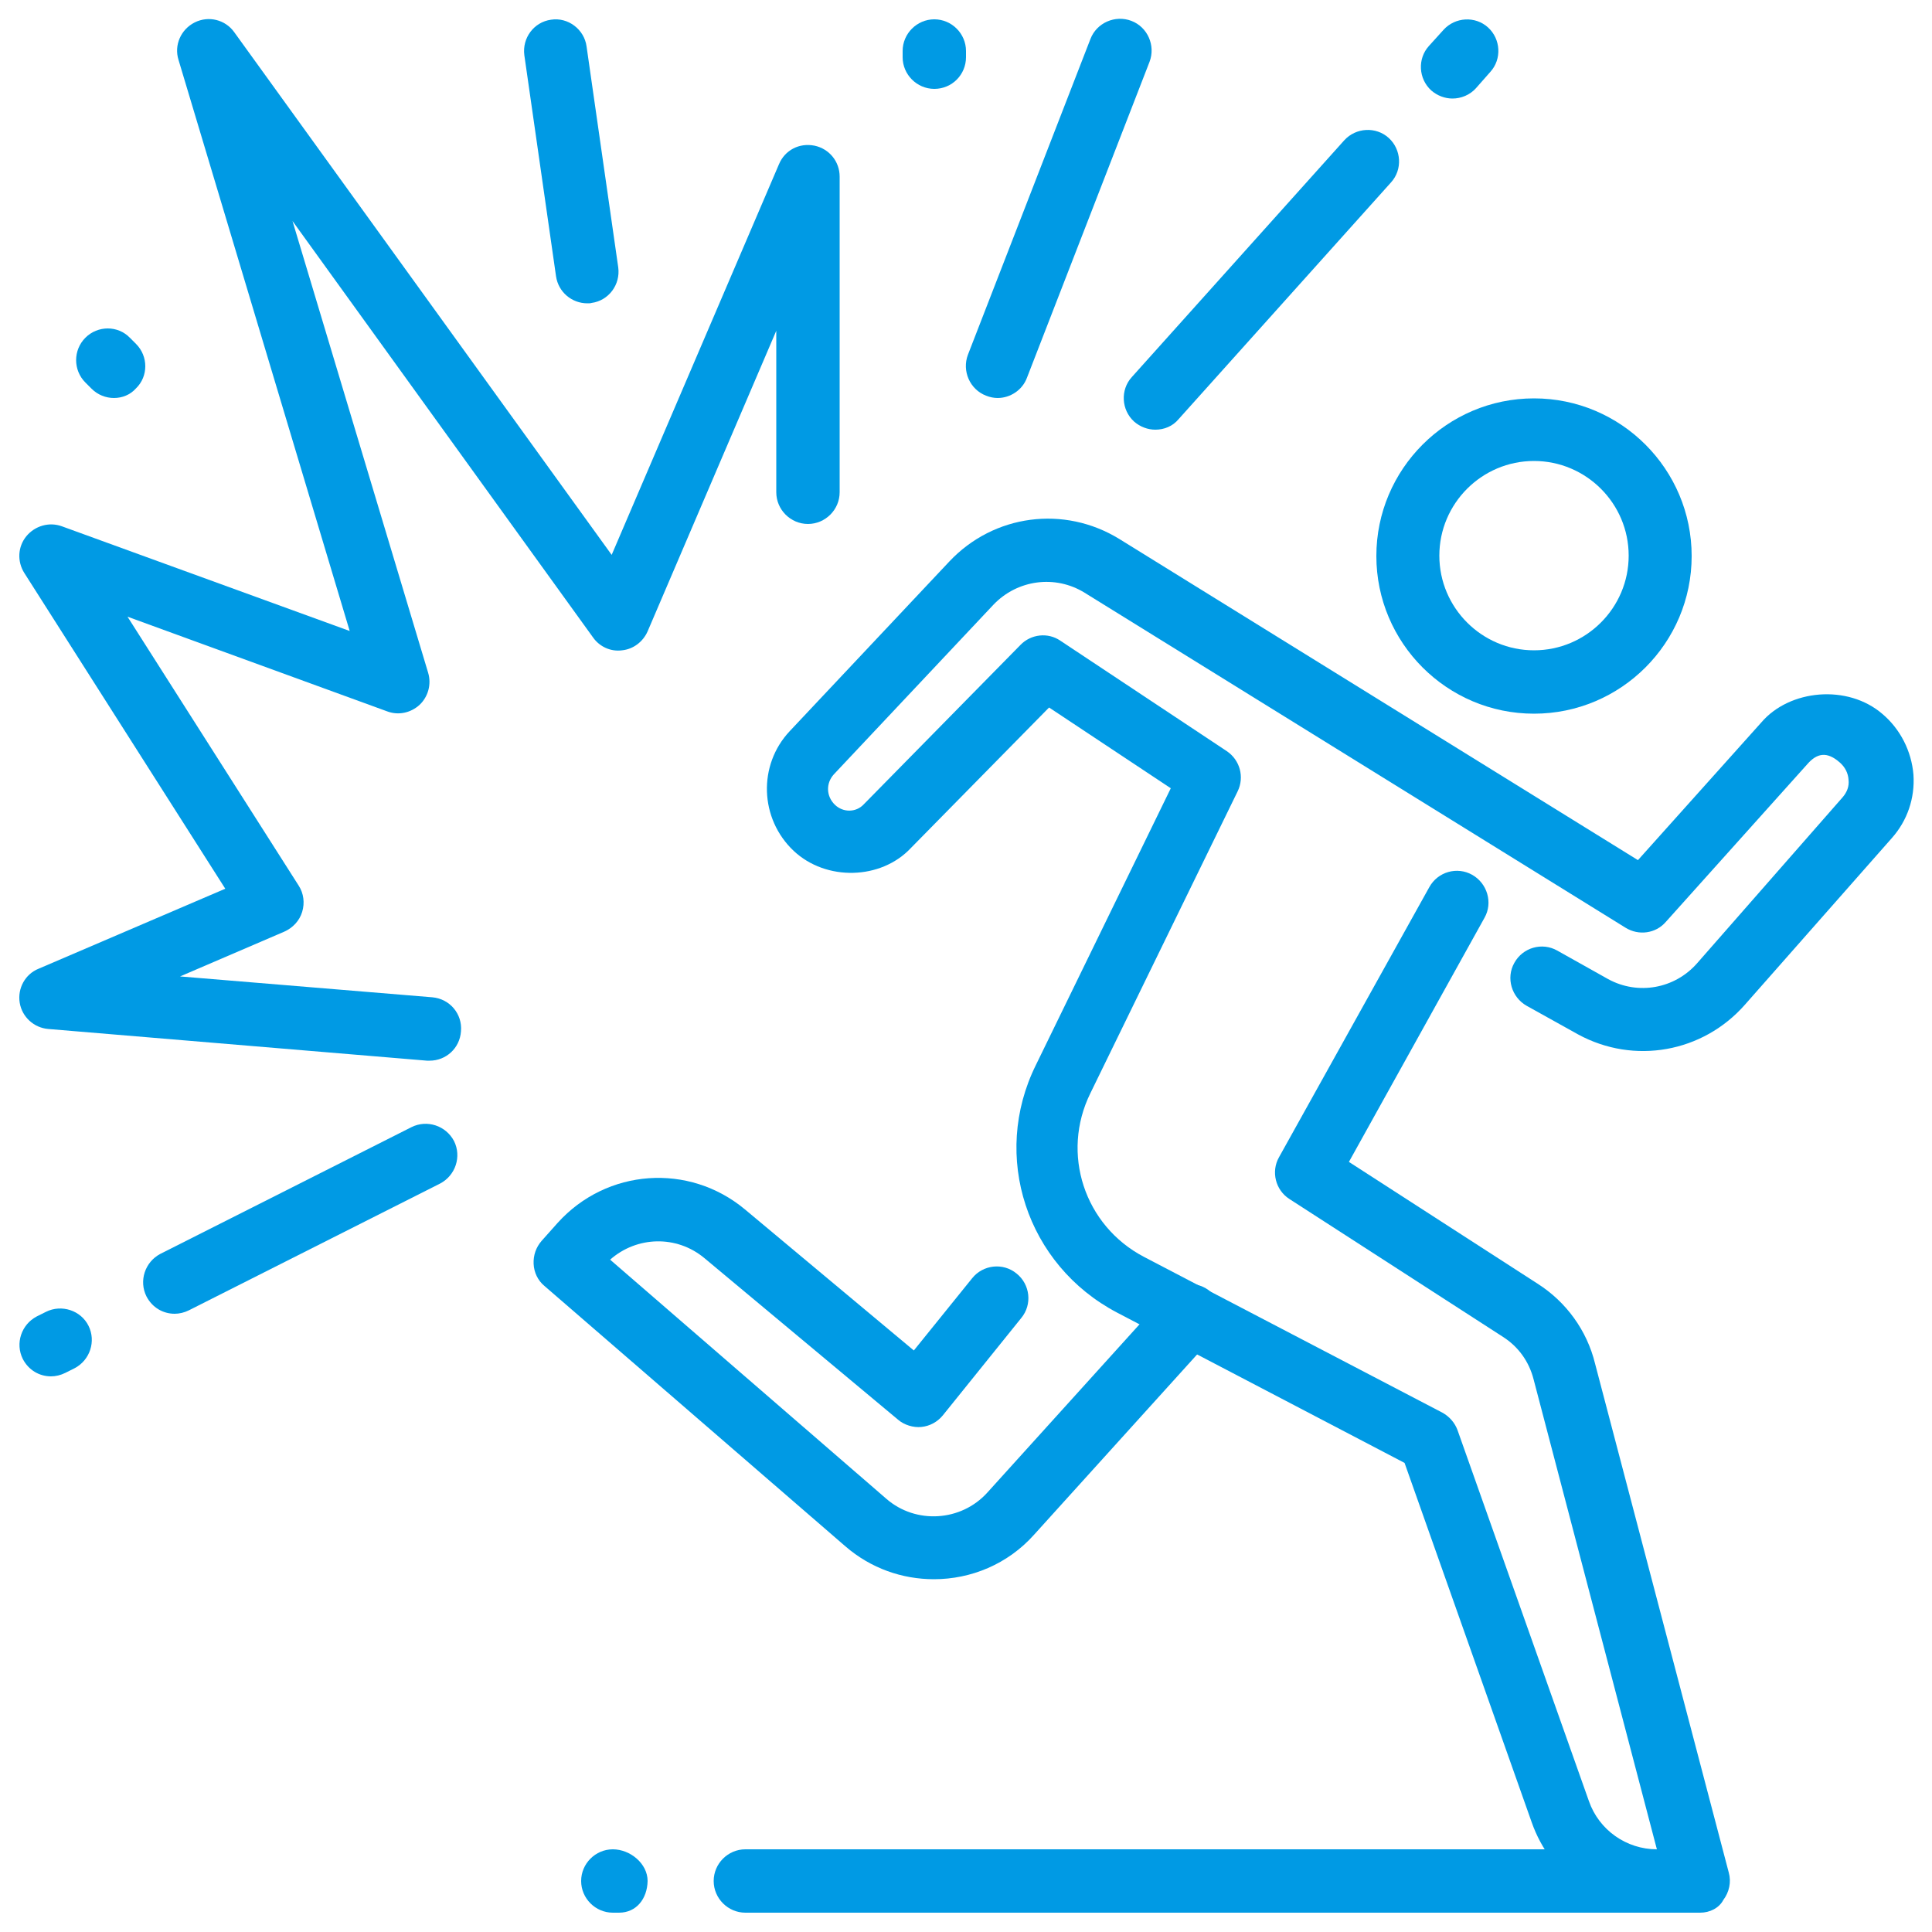 <?xml version="1.0" encoding="utf-8"?>
<!-- Generator: Adobe Illustrator 27.8.0, SVG Export Plug-In . SVG Version: 6.00 Build 0)  -->
<svg version="1.1" id="Layer_1" xmlns="http://www.w3.org/2000/svg" xmlns:xlink="http://www.w3.org/1999/xlink" x="0px" y="0px"
	 width="50px" height="50px" viewBox="0 0 50 50" enable-background="new 0 0 50 50" xml:space="preserve">
<g id="explosion_x2C__bomb_x2C__refugee_x2C__run_x2C__person_x2C__human">
	<g id="XMLID_146_">
		<g id="XMLID_248_">
			<path fill="#009AE4" d="M11.12,27.45c-0.02,0-0.05,0-0.07,0l-9.8-0.82c-0.37-0.03-0.68-0.31-0.74-0.68
				C0.45,25.58,0.65,25.21,1,25.07l4.83-2.07l-5.2-8.17c-0.19-0.3-0.17-0.68,0.05-0.95c0.22-0.27,0.59-0.38,0.92-0.26l7.45,2.71
				L4.62,1.55C4.5,1.17,4.68,0.76,5.04,0.58c0.36-0.18,0.79-0.07,1.02,0.25l9.77,13.53l4.33-10.11c0.15-0.36,0.52-0.56,0.92-0.48
				c0.38,0.08,0.65,0.41,0.65,0.8v8.17c0,0.45-0.37,0.82-0.82,0.82s-0.82-0.37-0.82-0.82V8.56l-3.33,7.78
				c-0.12,0.27-0.37,0.46-0.66,0.49c-0.29,0.04-0.58-0.09-0.75-0.33L7.57,5.72l3.51,11.69c0.09,0.3,0,0.62-0.22,0.83
				c-0.23,0.21-0.55,0.28-0.84,0.17l-6.72-2.45l4.43,6.96c0.13,0.2,0.16,0.45,0.09,0.68c-0.07,0.23-0.24,0.41-0.46,0.51l-2.7,1.16
				l6.53,0.54c0.45,0.04,0.78,0.43,0.74,0.88C11.9,27.13,11.54,27.45,11.12,27.45L11.12,27.45z"/>
		</g>
		<g id="XMLID_169_">
			<path fill="#009AE4" d="M4.52,34c-0.3,0-0.58-0.16-0.73-0.45c-0.2-0.4-0.04-0.89,0.36-1.1l6.5-3.28c0.4-0.2,0.89-0.04,1.1,0.36
				c0.2,0.4,0.04,0.89-0.36,1.1l-6.5,3.28C4.77,33.97,4.64,34,4.52,34z"/>
		</g>
		<g id="XMLID_13_">
			<path fill="#009AE4" d="M1.32,35.62c-0.3,0-0.58-0.16-0.73-0.45c-0.2-0.4-0.04-0.89,0.36-1.1l0.24-0.12
				c0.4-0.2,0.9-0.04,1.1,0.36c0.2,0.4,0.04,0.89-0.36,1.1l-0.24,0.12C1.57,35.59,1.44,35.62,1.32,35.62L1.32,35.62z"/>
		</g>
		<g id="XMLID_12_">
			<path fill="#009AE4" d="M15.2,7.85c-0.4,0-0.75-0.29-0.81-0.7l-0.82-5.72c-0.06-0.45,0.25-0.86,0.69-0.92
				c0.44-0.07,0.86,0.25,0.92,0.69l0.82,5.72c0.06,0.45-0.25,0.86-0.69,0.92C15.28,7.85,15.24,7.85,15.2,7.85L15.2,7.85z"/>
		</g>
		<g id="XMLID_137_">
			<path fill="#009AE4" d="M37.59,2.55c-0.19,0-0.39-0.07-0.55-0.21c-0.33-0.3-0.36-0.82-0.06-1.15l0.38-0.42
				c0.3-0.33,0.82-0.36,1.15-0.06c0.33,0.3,0.36,0.82,0.06,1.15L38.2,2.28C38.04,2.46,37.81,2.55,37.59,2.55z"/>
		</g>
		<g id="XMLID_136_">
			<path fill="#009AE4" d="M29.9,11.12c-0.19,0-0.39-0.07-0.55-0.21c-0.33-0.3-0.36-0.82-0.06-1.15l5.5-6.13
				c0.3-0.33,0.82-0.36,1.15-0.06c0.33,0.3,0.36,0.82,0.06,1.15l-5.5,6.13C30.35,11.03,30.13,11.12,29.9,11.12z"/>
		</g>
		<g id="XMLID_124_">
			<path fill="#009AE4" d="M25.82,10.3c-0.1,0-0.2-0.02-0.3-0.06c-0.42-0.16-0.63-0.64-0.47-1.06l3.17-8.17
				c0.16-0.42,0.64-0.63,1.06-0.47c0.42,0.16,0.63,0.64,0.47,1.06l-3.17,8.17C26.46,10.1,26.14,10.3,25.82,10.3z"/>
		</g>
		<g id="XMLID_258_">
			<path fill="#009AE4" d="M24.17,40.87c-0.82,0-1.63-0.28-2.29-0.85l-7.79-6.74c-0.17-0.14-0.27-0.35-0.28-0.57
				c-0.01-0.22,0.06-0.43,0.21-0.6l0.41-0.46c1.27-1.41,3.4-1.56,4.85-0.35l4.37,3.65l1.51-1.87c0.28-0.35,0.8-0.41,1.15-0.12
				c0.35,0.28,0.41,0.8,0.12,1.15l-2.03,2.52c-0.14,0.17-0.34,0.28-0.56,0.3c-0.2,0.02-0.44-0.05-0.6-0.19l-5.01-4.18
				c-0.72-0.6-1.75-0.57-2.44,0.04l7.15,6.19c0.76,0.66,1.93,0.59,2.61-0.16l4.64-5.13c0.31-0.33,0.82-0.36,1.15-0.06
				c0.33,0.3,0.36,0.82,0.06,1.15l-4.64,5.13C26.08,40.48,25.13,40.87,24.17,40.87z"/>
		</g>
		<g id="XMLID_257_">
			<path fill="#009AE4" d="M44,49.5h-1.06c-1.49,0-2.81-0.94-3.3-2.34l-3.29-9.3l-7.44-3.89c-2.34-1.23-3.27-4.05-2.1-6.41
				l3.49-7.16l-3.15-2.09l-3.58,3.64c-0.77,0.82-2.19,0.86-3.03,0.07c-0.88-0.83-0.93-2.22-0.1-3.1l4.13-4.39
				c1.15-1.22,2.97-1.46,4.4-0.58l13.42,8.31l3.19-3.56c0.73-0.86,2.24-1,3.14-0.22c0.46,0.39,0.75,0.96,0.8,1.57
				c0.04,0.61-0.16,1.19-0.56,1.64L45.16,26c-1.09,1.24-2.87,1.56-4.32,0.77l-1.33-0.74c-0.39-0.22-0.54-0.72-0.32-1.11
				c0.22-0.4,0.72-0.54,1.11-0.32l1.32,0.74c0.77,0.42,1.72,0.25,2.3-0.41l3.77-4.3c0.11-0.13,0.17-0.28,0.15-0.45
				c-0.01-0.17-0.09-0.33-0.23-0.45c-0.33-0.29-0.59-0.24-0.84,0.05l-3.66,4.08c-0.26,0.3-0.7,0.36-1.04,0.15l-14-8.67
				c-0.76-0.47-1.74-0.34-2.36,0.31l-4.13,4.39c-0.21,0.23-0.2,0.57,0.03,0.79c0.21,0.2,0.54,0.2,0.74-0.01l4.06-4.13
				c0.27-0.28,0.71-0.33,1.03-0.11l4.31,2.86c0.34,0.23,0.46,0.67,0.28,1.04l-3.81,7.81c-0.77,1.56-0.16,3.43,1.39,4.24l7.72,4.03
				c0.18,0.1,0.32,0.26,0.39,0.45l3.4,9.6c0.26,0.75,0.97,1.25,1.76,1.25h0l-3.19-12.16c-0.12-0.47-0.4-0.85-0.79-1.1l-5.53-3.57
				c-0.36-0.23-0.48-0.71-0.27-1.08l3.89-6.99c0.22-0.4,0.72-0.54,1.11-0.32c0.39,0.22,0.54,0.72,0.32,1.11l-3.51,6.32l4.88,3.15
				c0.74,0.47,1.28,1.21,1.49,2.07l3.46,13.17c0.07,0.25,0.01,0.51-0.14,0.71C44.49,49.38,44.25,49.5,44,49.5L44,49.5z"/>
		</g>
		<g id="XMLID_256_">
			<path fill="#009AE4" d="M39.7,18.47c-2.25,0-4.08-1.83-4.08-4.08s1.83-4.08,4.08-4.08s4.08,1.83,4.08,4.08
				S41.95,18.47,39.7,18.47z M39.7,11.93c-1.35,0-2.45,1.1-2.45,2.45s1.1,2.45,2.45,2.45s2.45-1.1,2.45-2.45S41.05,11.93,39.7,11.93
				z"/>
		</g>
		<g id="XMLID_88_">
			<path fill="#009AE4" d="M24.18,2.3c-0.45,0-0.82-0.37-0.82-0.82V1.32c0-0.45,0.37-0.82,0.82-0.82S25,0.87,25,1.32v0.16
				C25,1.93,24.64,2.3,24.18,2.3z"/>
		</g>
		<g id="XMLID_90_">
			<path fill="#009AE4" d="M2.95,10.3c-0.21,0-0.42-0.08-0.58-0.24L2.21,9.9c-0.32-0.32-0.32-0.84,0-1.16
				c0.32-0.32,0.84-0.32,1.15,0l0.16,0.16c0.32,0.32,0.32,0.84,0,1.15C3.37,10.22,3.16,10.3,2.95,10.3z"/>
		</g>
		<g id="XMLID_255_">
			<path fill="#009AE4" d="M16.02,49.5h-0.16c-0.45,0-0.82-0.37-0.82-0.82c0-0.45,0.37-0.82,0.82-0.82c0.45,0,0.9,0.37,0.9,0.82
				C16.75,49.14,16.47,49.5,16.02,49.5z"/>
		</g>
		<g id="XMLID_254_">
			<path fill="#009AE4" d="M43.79,49.5h-24.5c-0.45,0-0.82-0.37-0.82-0.82c0-0.45,0.37-0.82,0.82-0.82h24.5
				c0.45,0,0.82,0.37,0.82,0.82C44.6,49.14,44.24,49.5,43.79,49.5z"/>
		</g>
	</g>
</g>
</svg>
